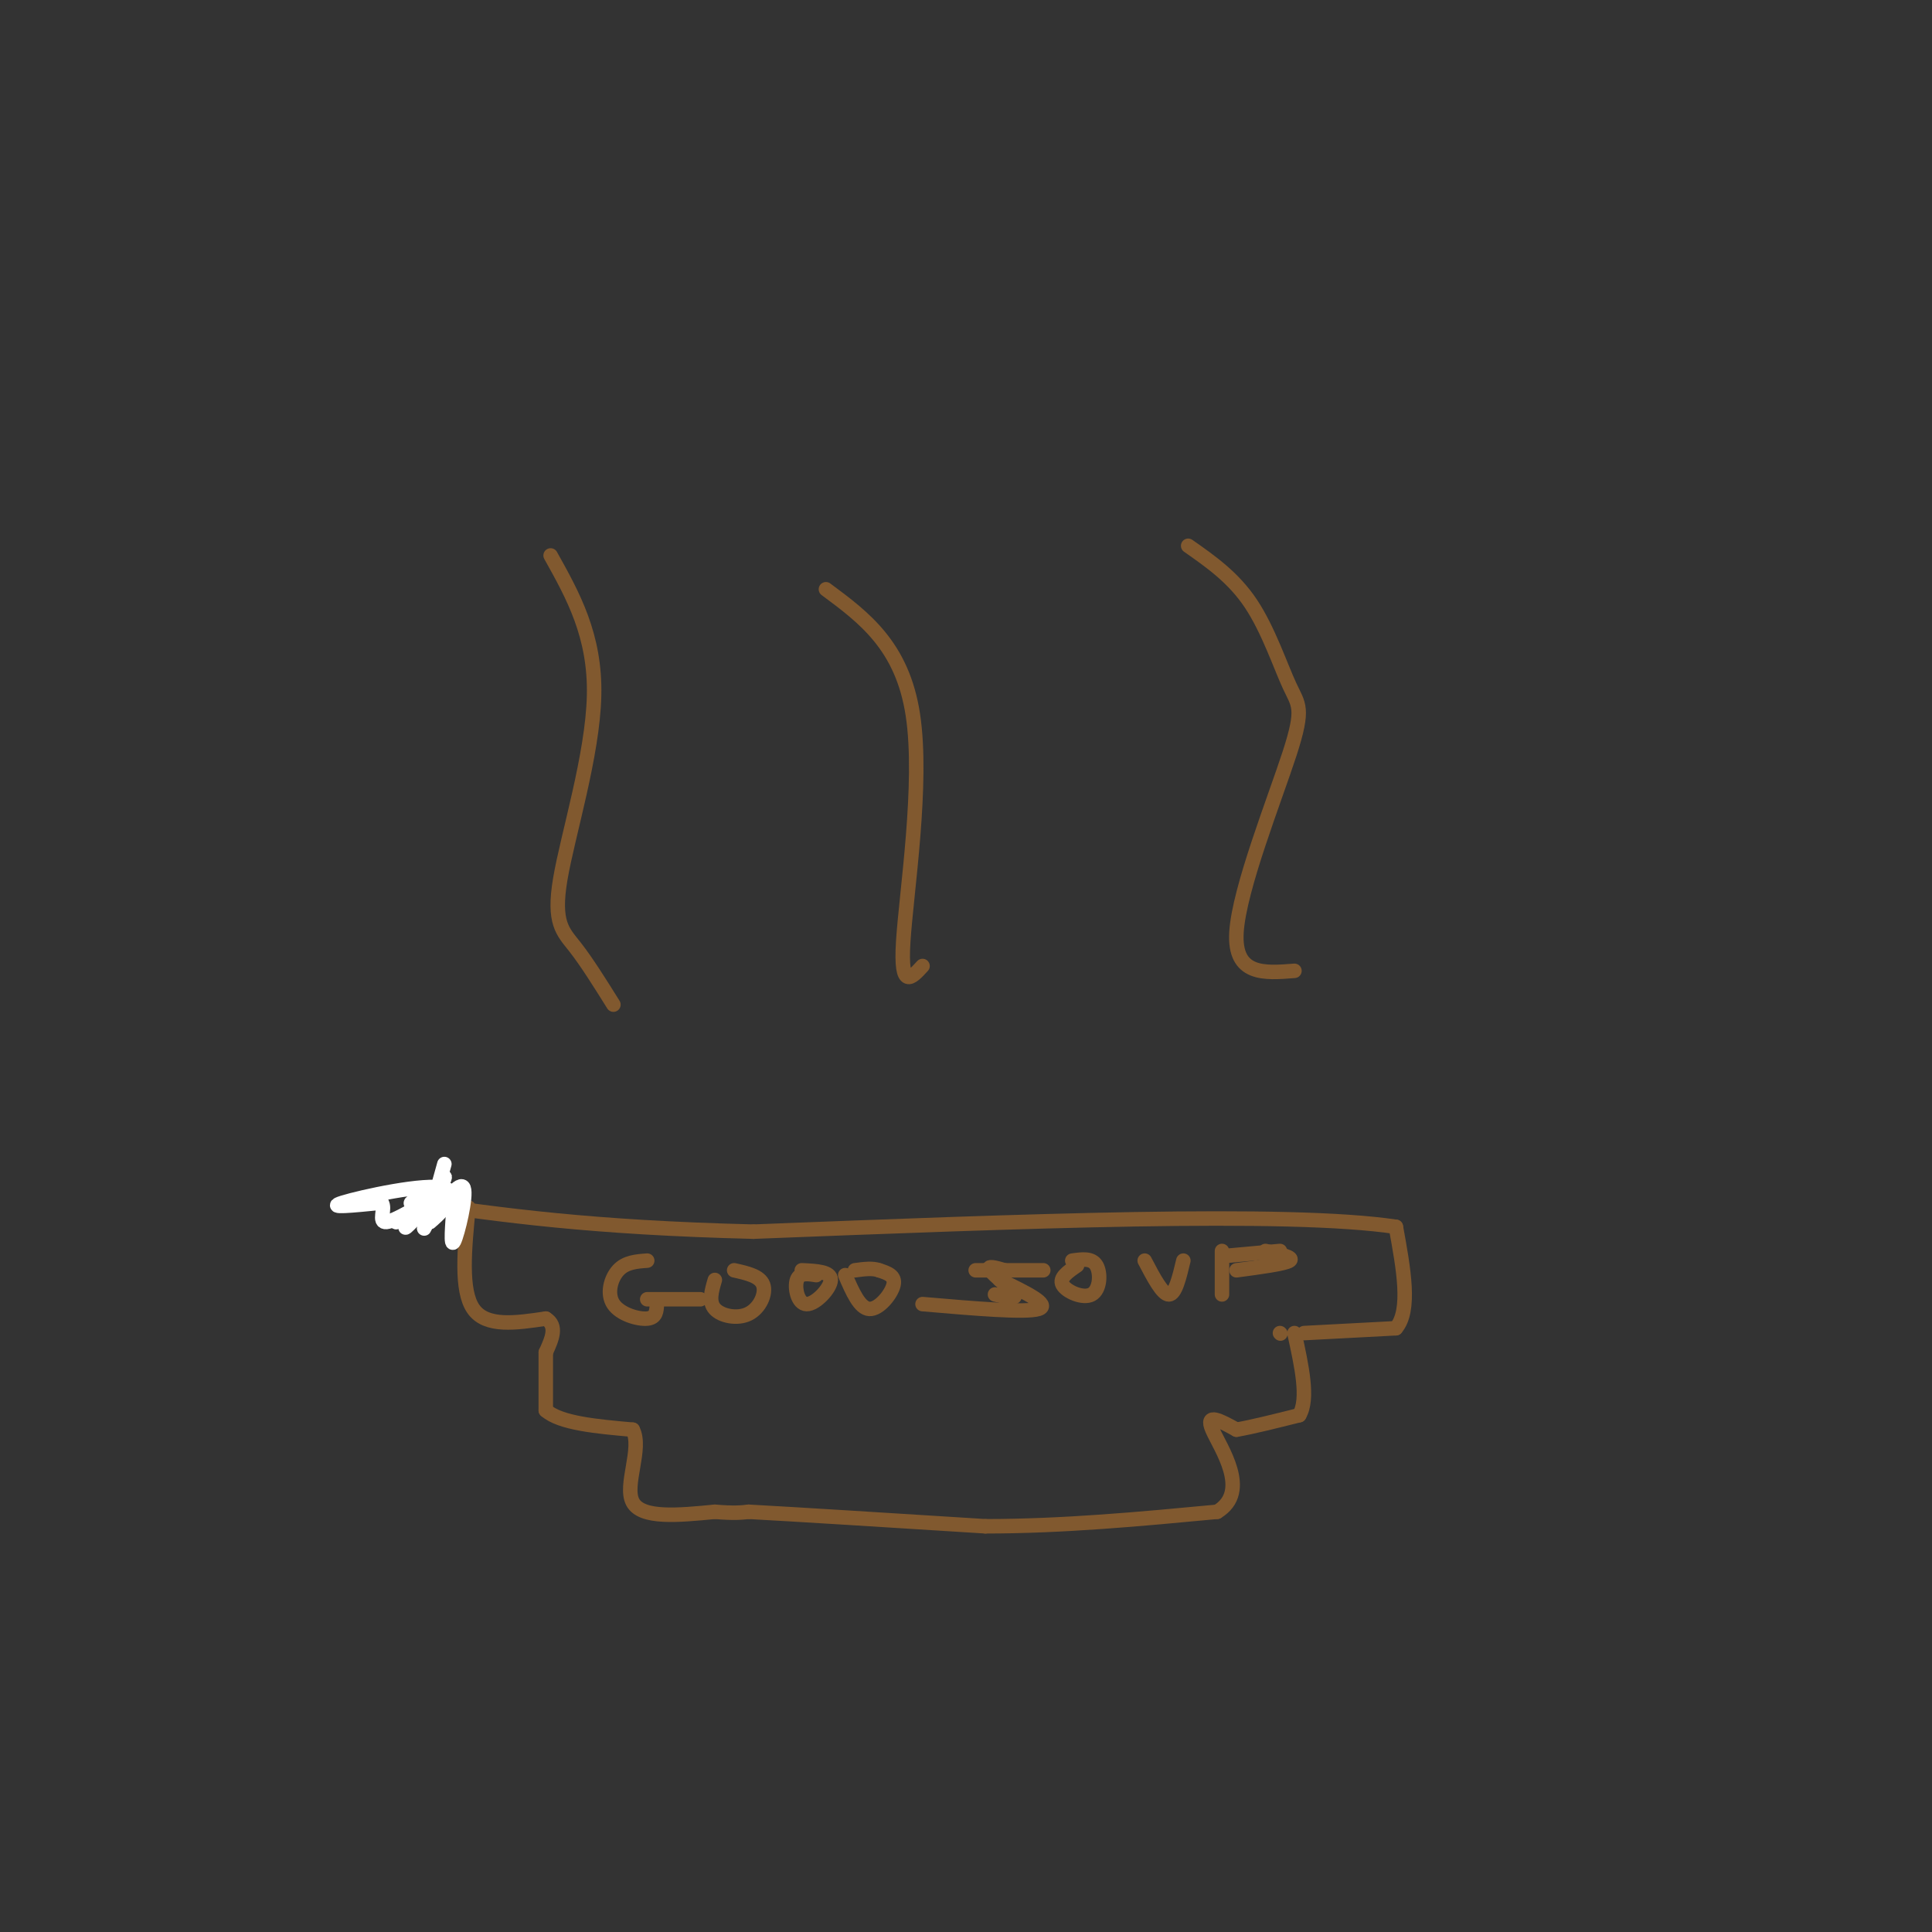 <svg viewBox='0 0 400 400' version='1.1' xmlns='http://www.w3.org/2000/svg' xmlns:xlink='http://www.w3.org/1999/xlink'><rect x="0" y="0" width="400" height="400" fill="#333333" stroke="none"/><g fill='none' stroke='#81592f' stroke-width='3' stroke-linecap='round' stroke-linejoin='round'><path d='M97,250c-0.833,8.583 -1.667,17.167 1,21c2.667,3.833 8.833,2.917 15,2'/><path d='M113,273c2.500,1.500 1.250,4.250 0,7'/><path d='M113,280c0.000,3.167 0.000,7.583 0,12'/><path d='M113,292c3.000,2.667 10.500,3.333 18,4'/><path d='M131,296c2.044,3.867 -1.844,11.533 0,15c1.844,3.467 9.422,2.733 17,2'/><path d='M148,313c4.000,0.333 5.500,0.167 7,0'/><path d='M155,313c9.333,0.500 29.167,1.750 49,3'/><path d='M204,316c16.167,0.000 32.083,-1.500 48,-3'/><path d='M252,313c7.022,-4.244 0.578,-13.356 -1,-17c-1.578,-3.644 1.711,-1.822 5,0'/><path d='M256,296c3.000,-0.500 8.000,-1.750 13,-3'/><path d='M269,293c2.000,-3.333 0.500,-10.167 -1,-17'/><path d='M265,276c0.000,0.000 0.100,0.100 0.1,0.1'/><path d='M270,276c0.000,0.000 19.000,-1.000 19,-1'/><path d='M289,275c3.167,-3.667 1.583,-12.333 0,-21'/><path d='M289,254c-22.167,-3.333 -77.583,-1.167 -133,1'/><path d='M156,255c-33.833,-0.833 -51.917,-3.417 -70,-6'/><path d='M127,208c-2.780,-4.446 -5.560,-8.893 -8,-12c-2.440,-3.107 -4.542,-4.875 -3,-14c1.542,-9.125 6.726,-25.607 7,-38c0.274,-12.393 -4.363,-20.696 -9,-29'/><path d='M191,200c-2.311,2.533 -4.622,5.067 -4,-5c0.622,-10.067 4.178,-32.733 2,-47c-2.178,-14.267 -10.089,-20.133 -18,-26'/><path d='M268,201c-6.274,0.501 -12.549,1.002 -12,-8c0.549,-9.002 7.920,-27.506 11,-37c3.080,-9.494 1.868,-9.979 0,-14c-1.868,-4.021 -4.391,-11.577 -8,-17c-3.609,-5.423 -8.305,-8.711 -13,-12'/><path d='M134,261c-2.226,0.161 -4.452,0.321 -6,2c-1.548,1.679 -2.417,4.875 -1,7c1.417,2.125 5.119,3.179 7,3c1.881,-0.179 1.940,-1.589 2,-3'/><path d='M134,269c0.000,0.000 11.000,0.000 11,0'/><path d='M148,265c-0.667,2.262 -1.333,4.524 0,6c1.333,1.476 4.667,2.167 7,1c2.333,-1.167 3.667,-4.190 3,-6c-0.667,-1.810 -3.333,-2.405 -6,-3'/><path d='M169,264c-1.732,-0.280 -3.464,-0.560 -4,1c-0.536,1.560 0.125,4.958 2,5c1.875,0.042 4.964,-3.274 5,-5c0.036,-1.726 -2.982,-1.863 -6,-2'/><path d='M175,264c1.489,3.444 2.978,6.889 5,7c2.022,0.111 4.578,-3.111 5,-5c0.422,-1.889 -1.289,-2.444 -3,-3'/><path d='M182,263c-1.333,-0.500 -3.167,-0.250 -5,0'/><path d='M208,263c-1.911,-0.556 -3.822,-1.111 -3,0c0.822,1.111 4.378,3.889 5,5c0.622,1.111 -1.689,0.556 -4,0'/><path d='M223,262c-1.887,1.292 -3.774,2.583 -3,4c0.774,1.417 4.208,2.958 6,2c1.792,-0.958 1.940,-4.417 1,-6c-0.940,-1.583 -2.970,-1.292 -5,-1'/><path d='M237,261c1.833,3.500 3.667,7.000 5,7c1.333,0.000 2.167,-3.500 3,-7'/><path d='M253,259c0.000,0.000 0.000,9.000 0,9'/><path d='M262,259c3.000,0.667 6.000,1.333 5,2c-1.000,0.667 -6.000,1.333 -11,2'/><path d='M254,260c0.000,0.000 11.000,-1.000 11,-1'/><path d='M216,263c0.000,0.000 -14.000,0.000 -14,0'/><path d='M207,265c5.333,2.583 10.667,5.167 8,6c-2.667,0.833 -13.333,-0.083 -24,-1'/></g>
<g fill='none' stroke='#ffffff' stroke-width='3' stroke-linecap='round' stroke-linejoin='round'><path d='M94,249c-0.378,4.756 -0.756,9.511 0,8c0.756,-1.511 2.644,-9.289 2,-11c-0.644,-1.711 -3.822,2.644 -7,7'/><path d='M89,253c0.940,-0.679 6.792,-5.875 3,-7c-3.792,-1.125 -17.226,1.821 -21,3c-3.774,1.179 2.113,0.589 8,0'/><path d='M79,249c0.917,1.190 -0.792,4.167 1,4c1.792,-0.167 7.083,-3.476 8,-4c0.917,-0.524 -2.542,1.738 -6,4'/><path d='M82,253c2.583,-0.881 12.042,-5.083 13,-6c0.958,-0.917 -6.583,1.452 -9,2c-2.417,0.548 0.292,-0.726 3,-2'/><path d='M89,247c-0.867,1.467 -4.533,6.133 -5,7c-0.467,0.867 2.267,-2.067 5,-5'/><path d='M89,249c1.714,-2.571 3.500,-6.500 3,-5c-0.500,1.500 -3.286,8.429 -4,10c-0.714,1.571 0.643,-2.214 2,-6'/><path d='M90,248c0.667,-2.167 1.333,-4.583 2,-7'/></g>
</svg>